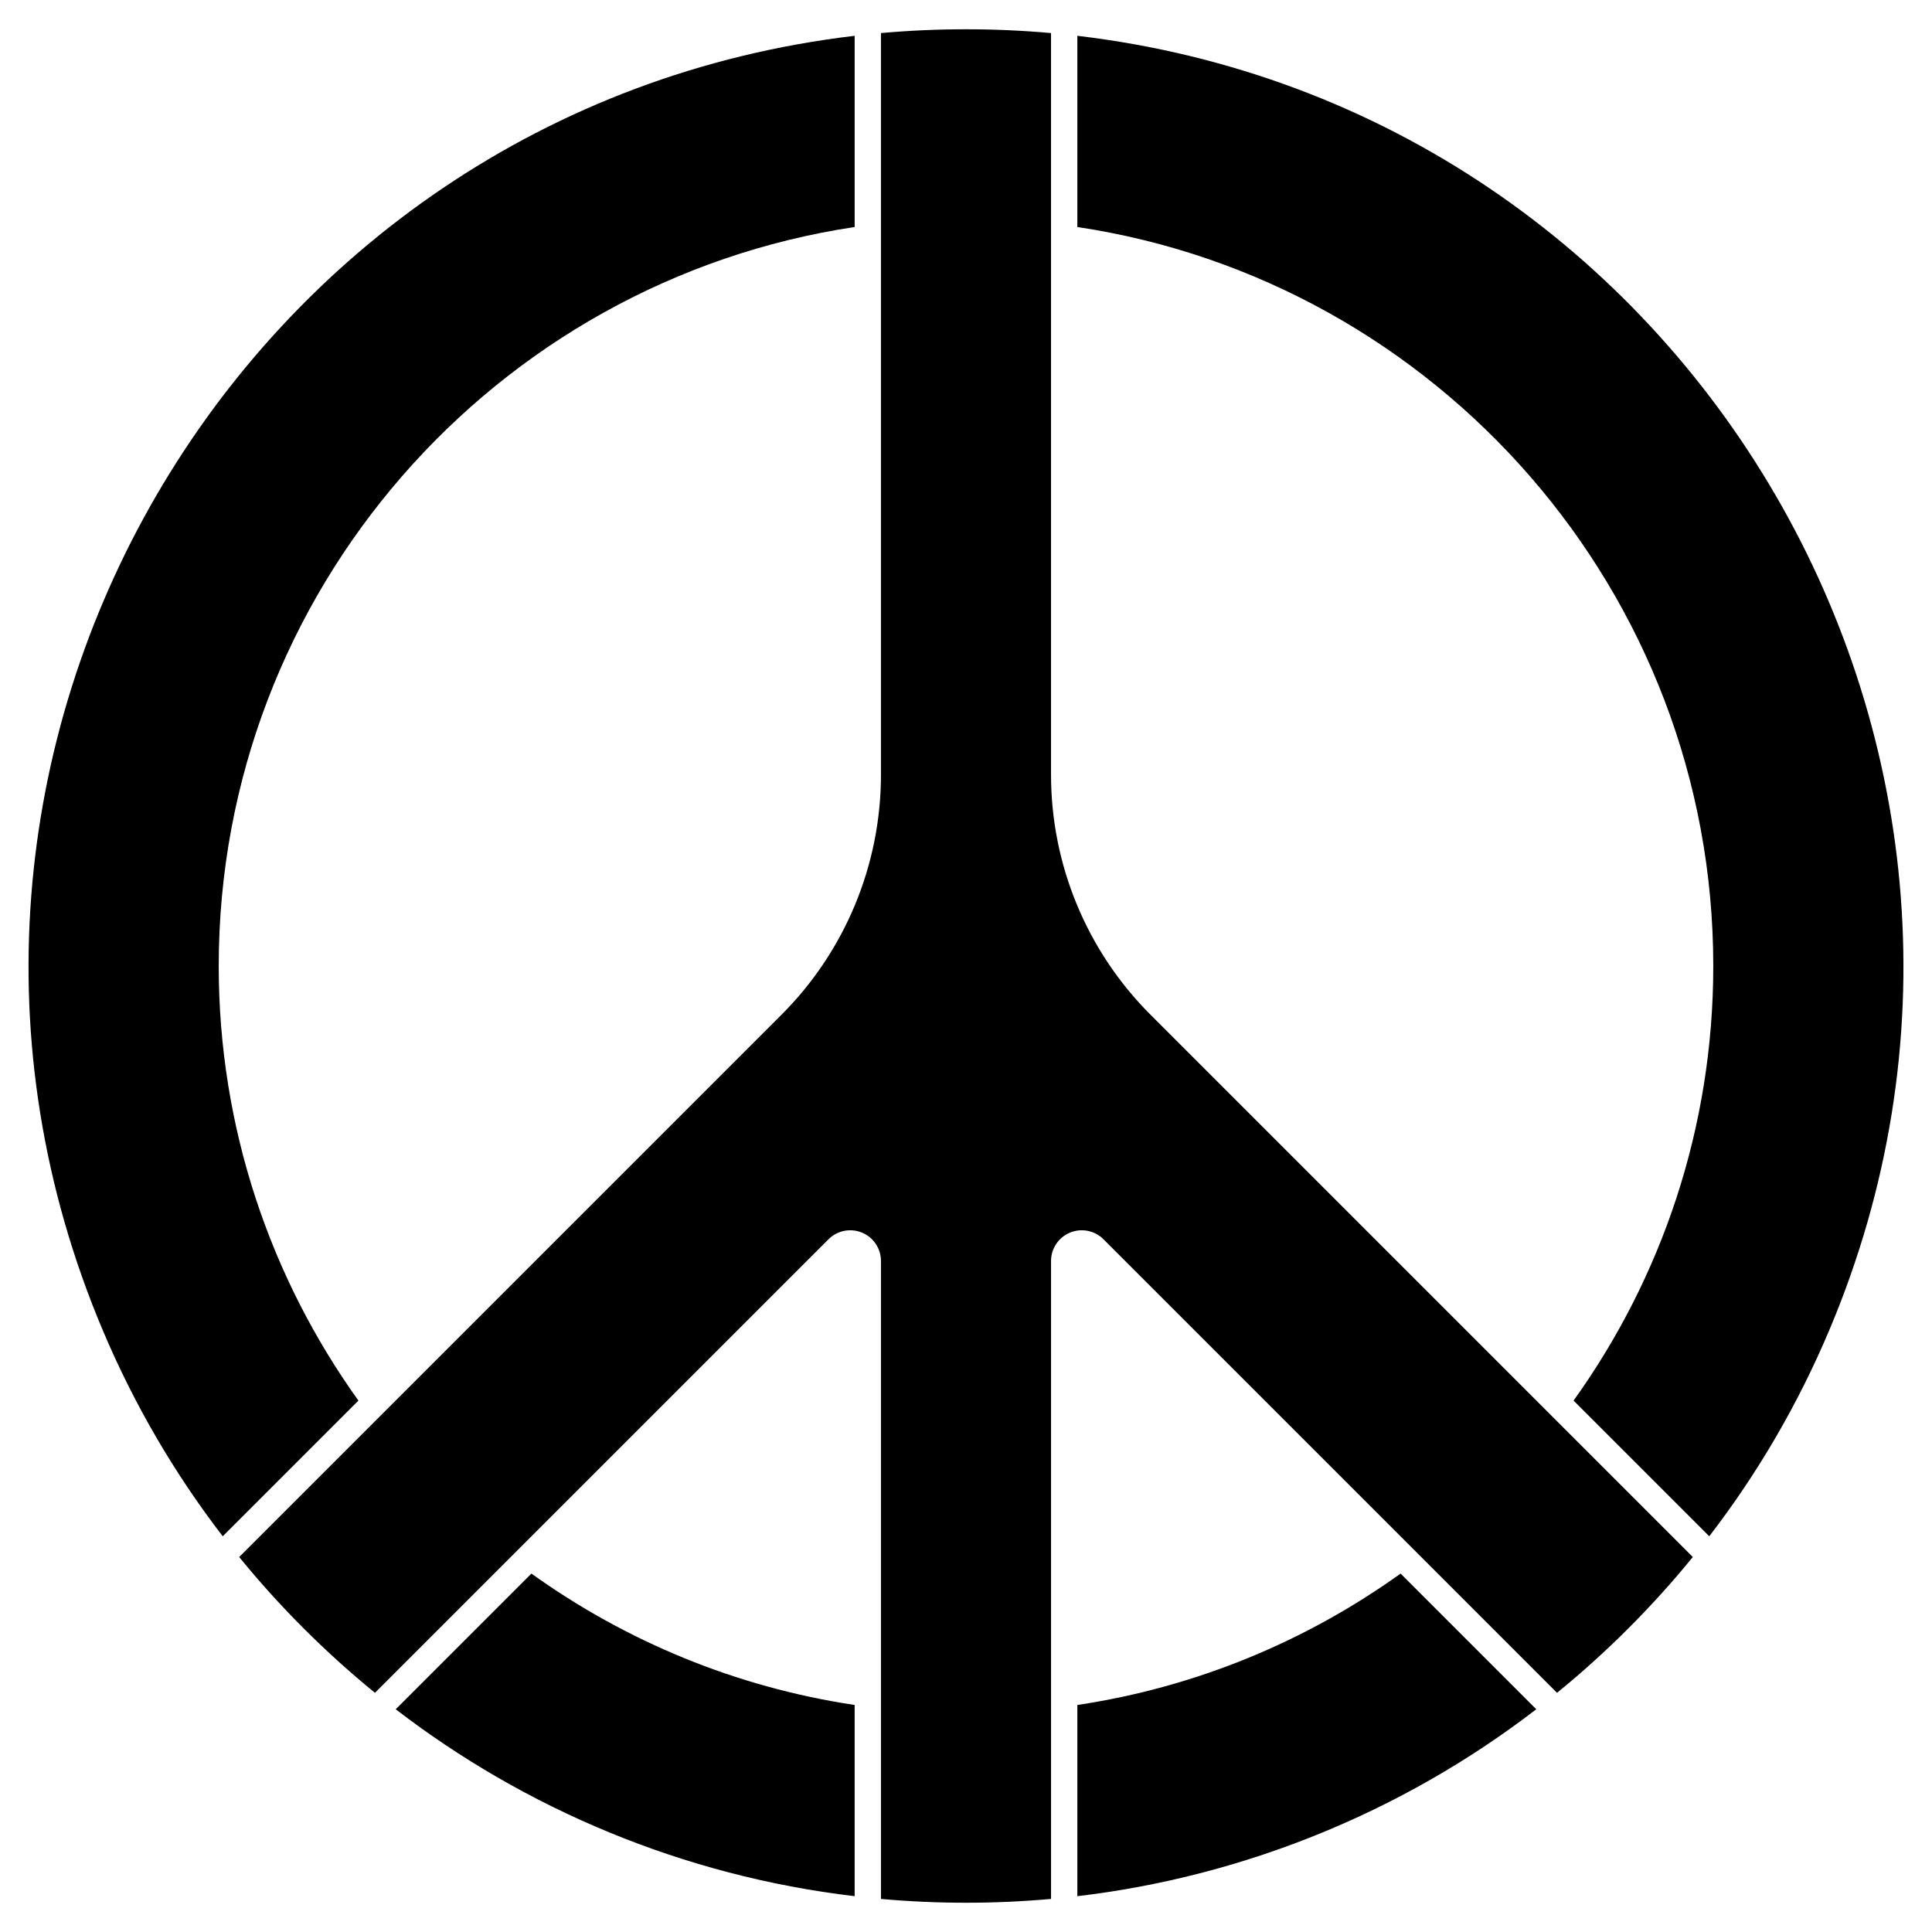 <?xml version="1.0" encoding="utf-8"?>

<!DOCTYPE svg PUBLIC "-//W3C//DTD SVG 1.1//EN" "http://www.w3.org/Graphics/SVG/1.1/DTD/svg11.dtd">
<svg version="1.1" id="Layer_1" xmlns="http://www.w3.org/2000/svg" xmlns:xlink="http://www.w3.org/1999/xlink" x="0px" y="0px"
	 viewBox="0 0 1650 1650" enable-background="new 0 0 1650 1650" xml:space="preserve">
<g id="Peace_Sign_Strokes">
	<g>
		<path d="M186.798,825c0-319.596,236.14-585.068,543.104-631.124V30.58C203.184,92.778-119.454,646.174,87.901,1136.421
			c26.657,63.023,60.923,121.785,102.321,175.608l115.881-115.88C231.039,1091.502,186.798,963.323,186.798,825z"/>
		<path d="M453.85,1343.897L337.97,1459.777c110.091,84.678,245.008,142.293,391.933,159.643v-163.297
			C628.08,1440.847,534.053,1401.427,453.85,1343.897z"/>
		<path d="M920.096,1456.124v163.297c139.138-16.43,275.621-70.181,391.934-159.644l-115.881-115.881
			C1115.946,1401.427,1021.919,1440.847,920.096,1456.124z"/>
		<path d="M920.096,30.58v163.297c306.965,46.056,543.106,311.528,543.106,631.124c0,138.322-44.241,266.502-119.305,371.149
			l115.881,115.88c41.399-53.823,75.665-112.586,102.321-175.608C1769.202,646.771,1447.593,92.869,920.096,30.58z"/>
		<path d="M1445.73,1329.76c-35.12,43.08-74.14,81.87-115.97,115.97l-115.39-115.4l-271.958-271.949
			c-7.504-7.504-18.79-9.749-28.595-5.688c-9.805,4.061-16.197,13.629-16.197,24.241v544.826c-48.26,4.32-96.99,4.32-145.25,0
			v-544.824c0-10.613-6.393-20.18-16.198-24.241s-21.09-1.816-28.595,5.688L435.63,1330.33l-115.39,115.4
			c-43.08-35.12-81.87-74.14-115.97-115.97l115.39-115.39l347.84-347.84c54.342-54.342,84.87-128.044,84.87-204.895V28.24
			c48.27-4.32,96.99-4.32,145.25,0v633.395c0,76.851,30.529,150.554,84.87,204.895l347.84,347.84L1445.73,1329.76z"/>
	</g>
</g>
</svg>
